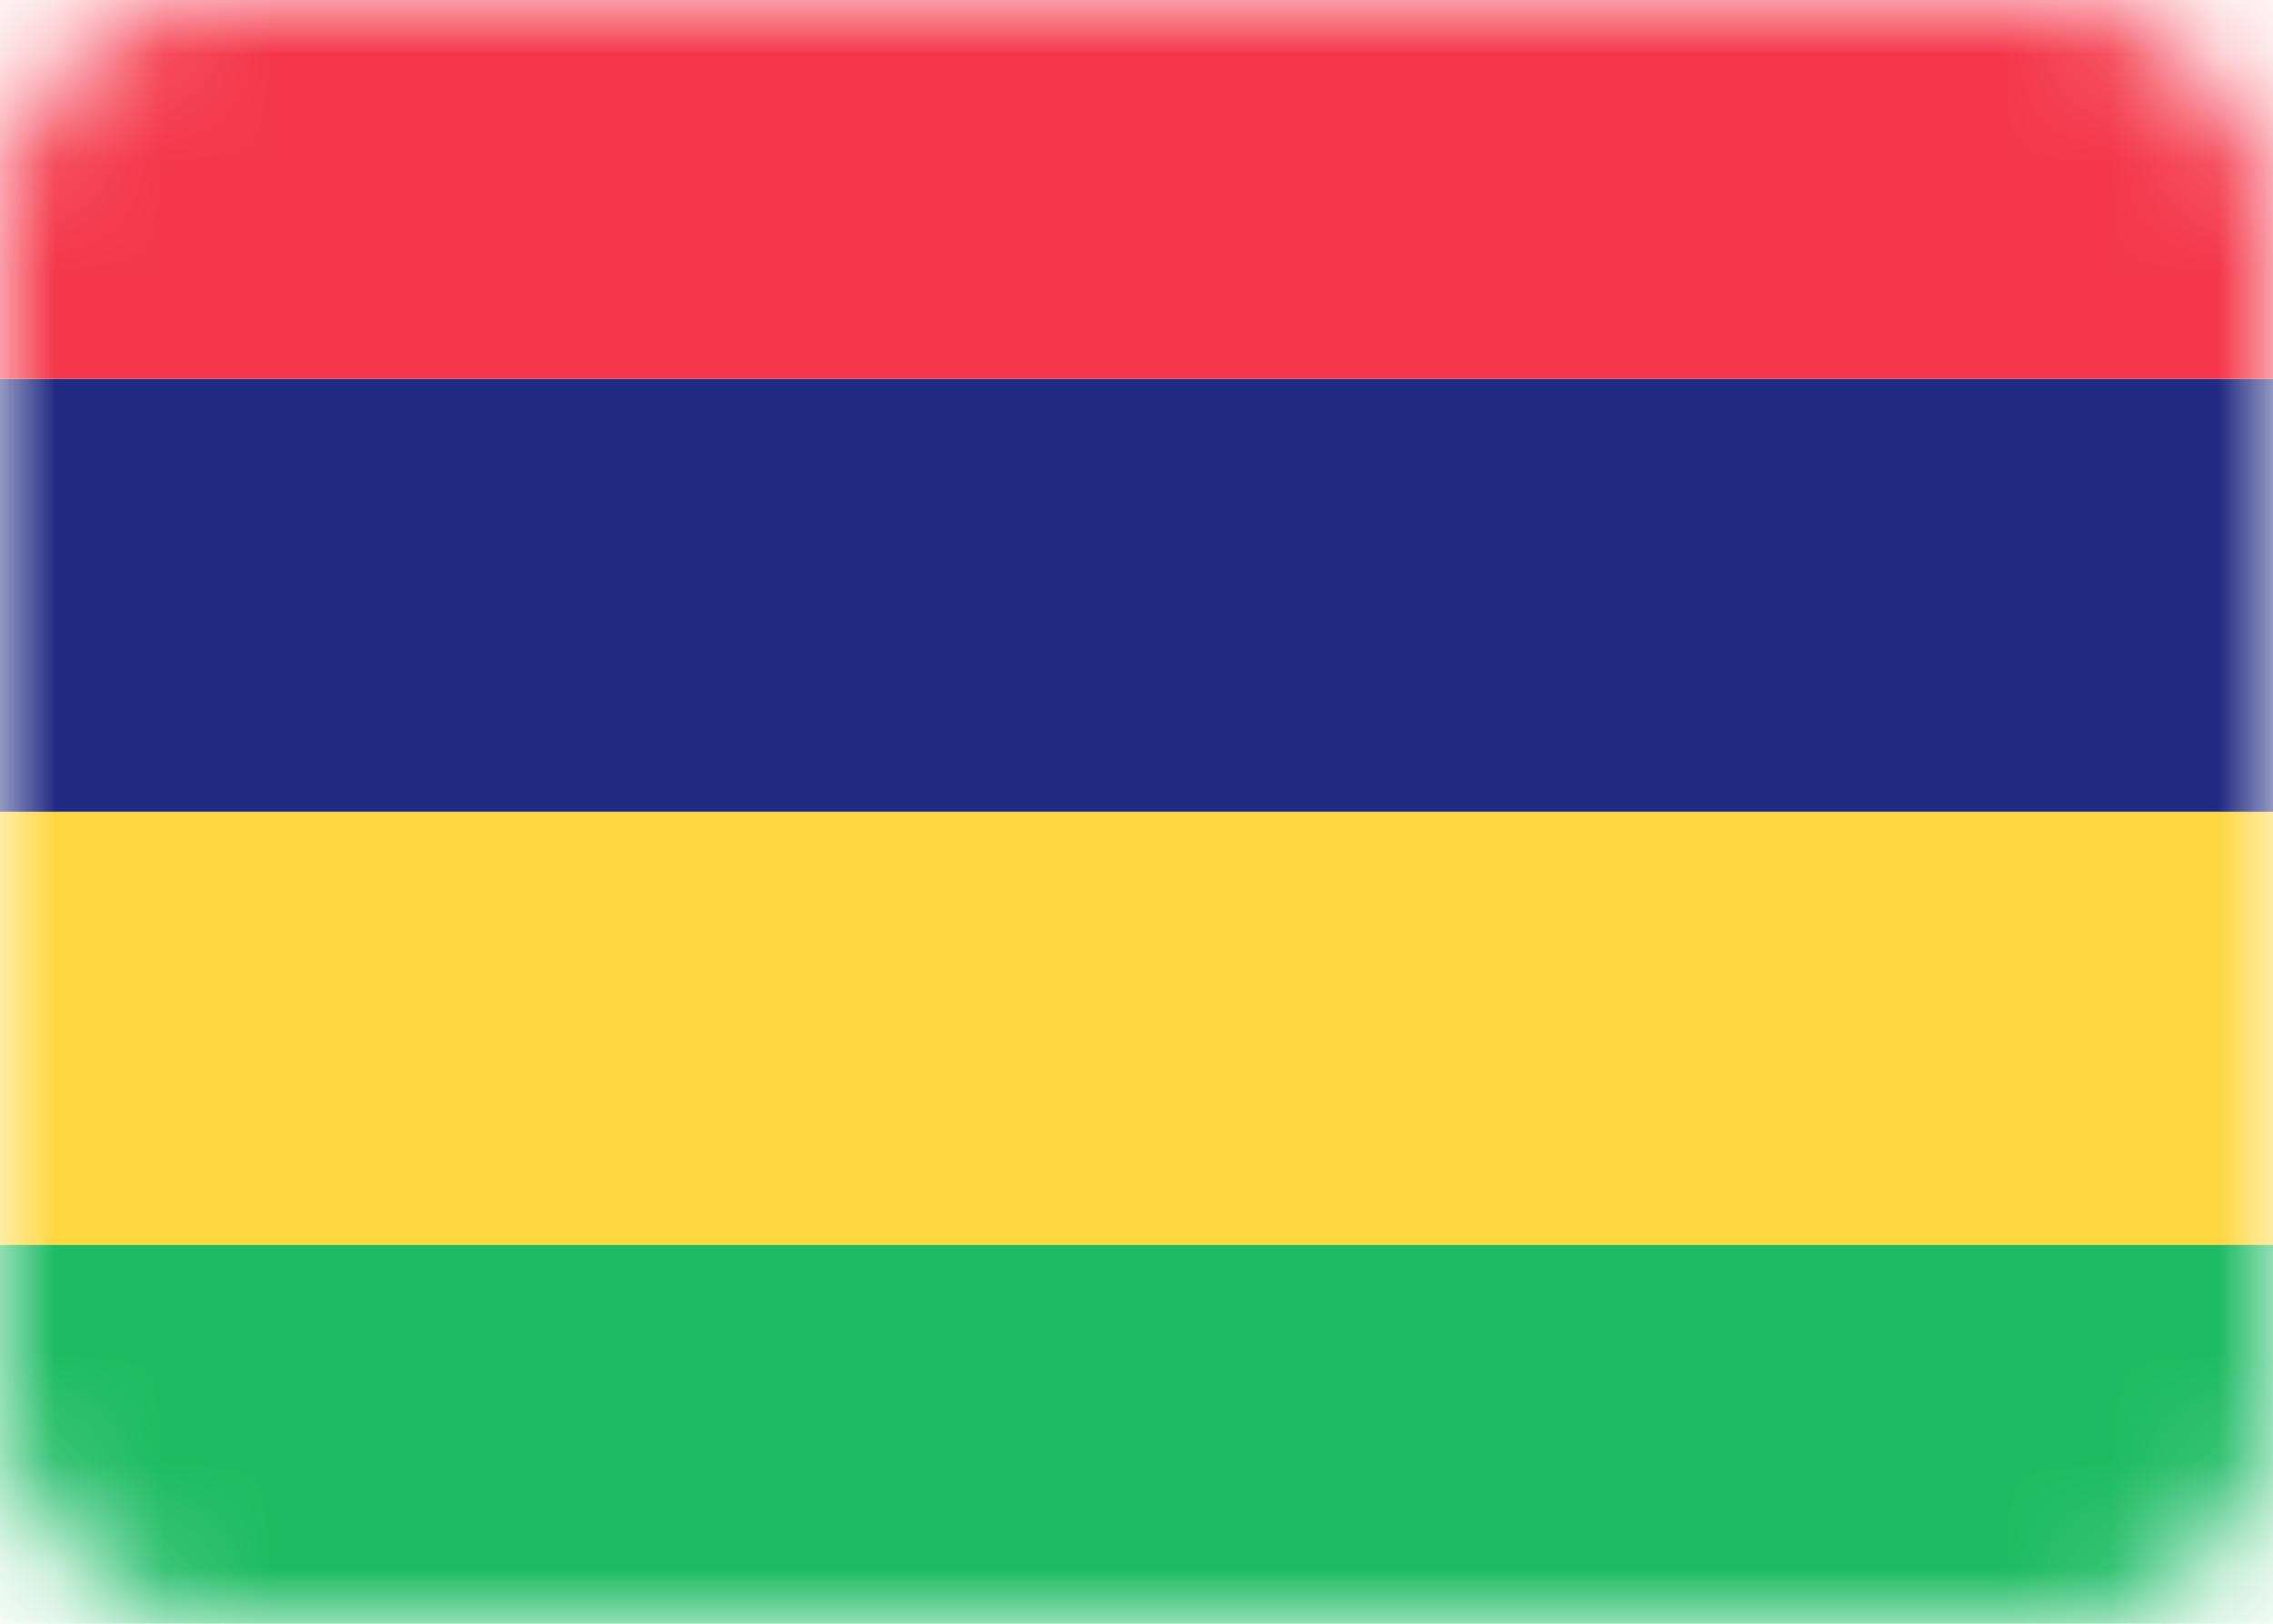 <svg width="21" height="15" viewBox="0 0 21 15" fill="none" xmlns="http://www.w3.org/2000/svg">
<mask id="mask0" mask-type="alpha" maskUnits="userSpaceOnUse" x="0" y="0" width="21" height="15">
<rect width="21" height="15" rx="2" fill="white"/>
</mask>
<g mask="url(#mask0)">
<path d="M21 11.5H0V15H21V11.5Z" fill="#1DBB63"/>
<path d="M21 3.5H0V7.5H21V3.5Z" fill="#222B82"/>
<path d="M21 7.5H0V11.5H21V7.5Z" fill="#FFD741"/>
<path d="M21 0H0V3.5H21V0Z" fill="#F4374A"/>
</g>
</svg>
